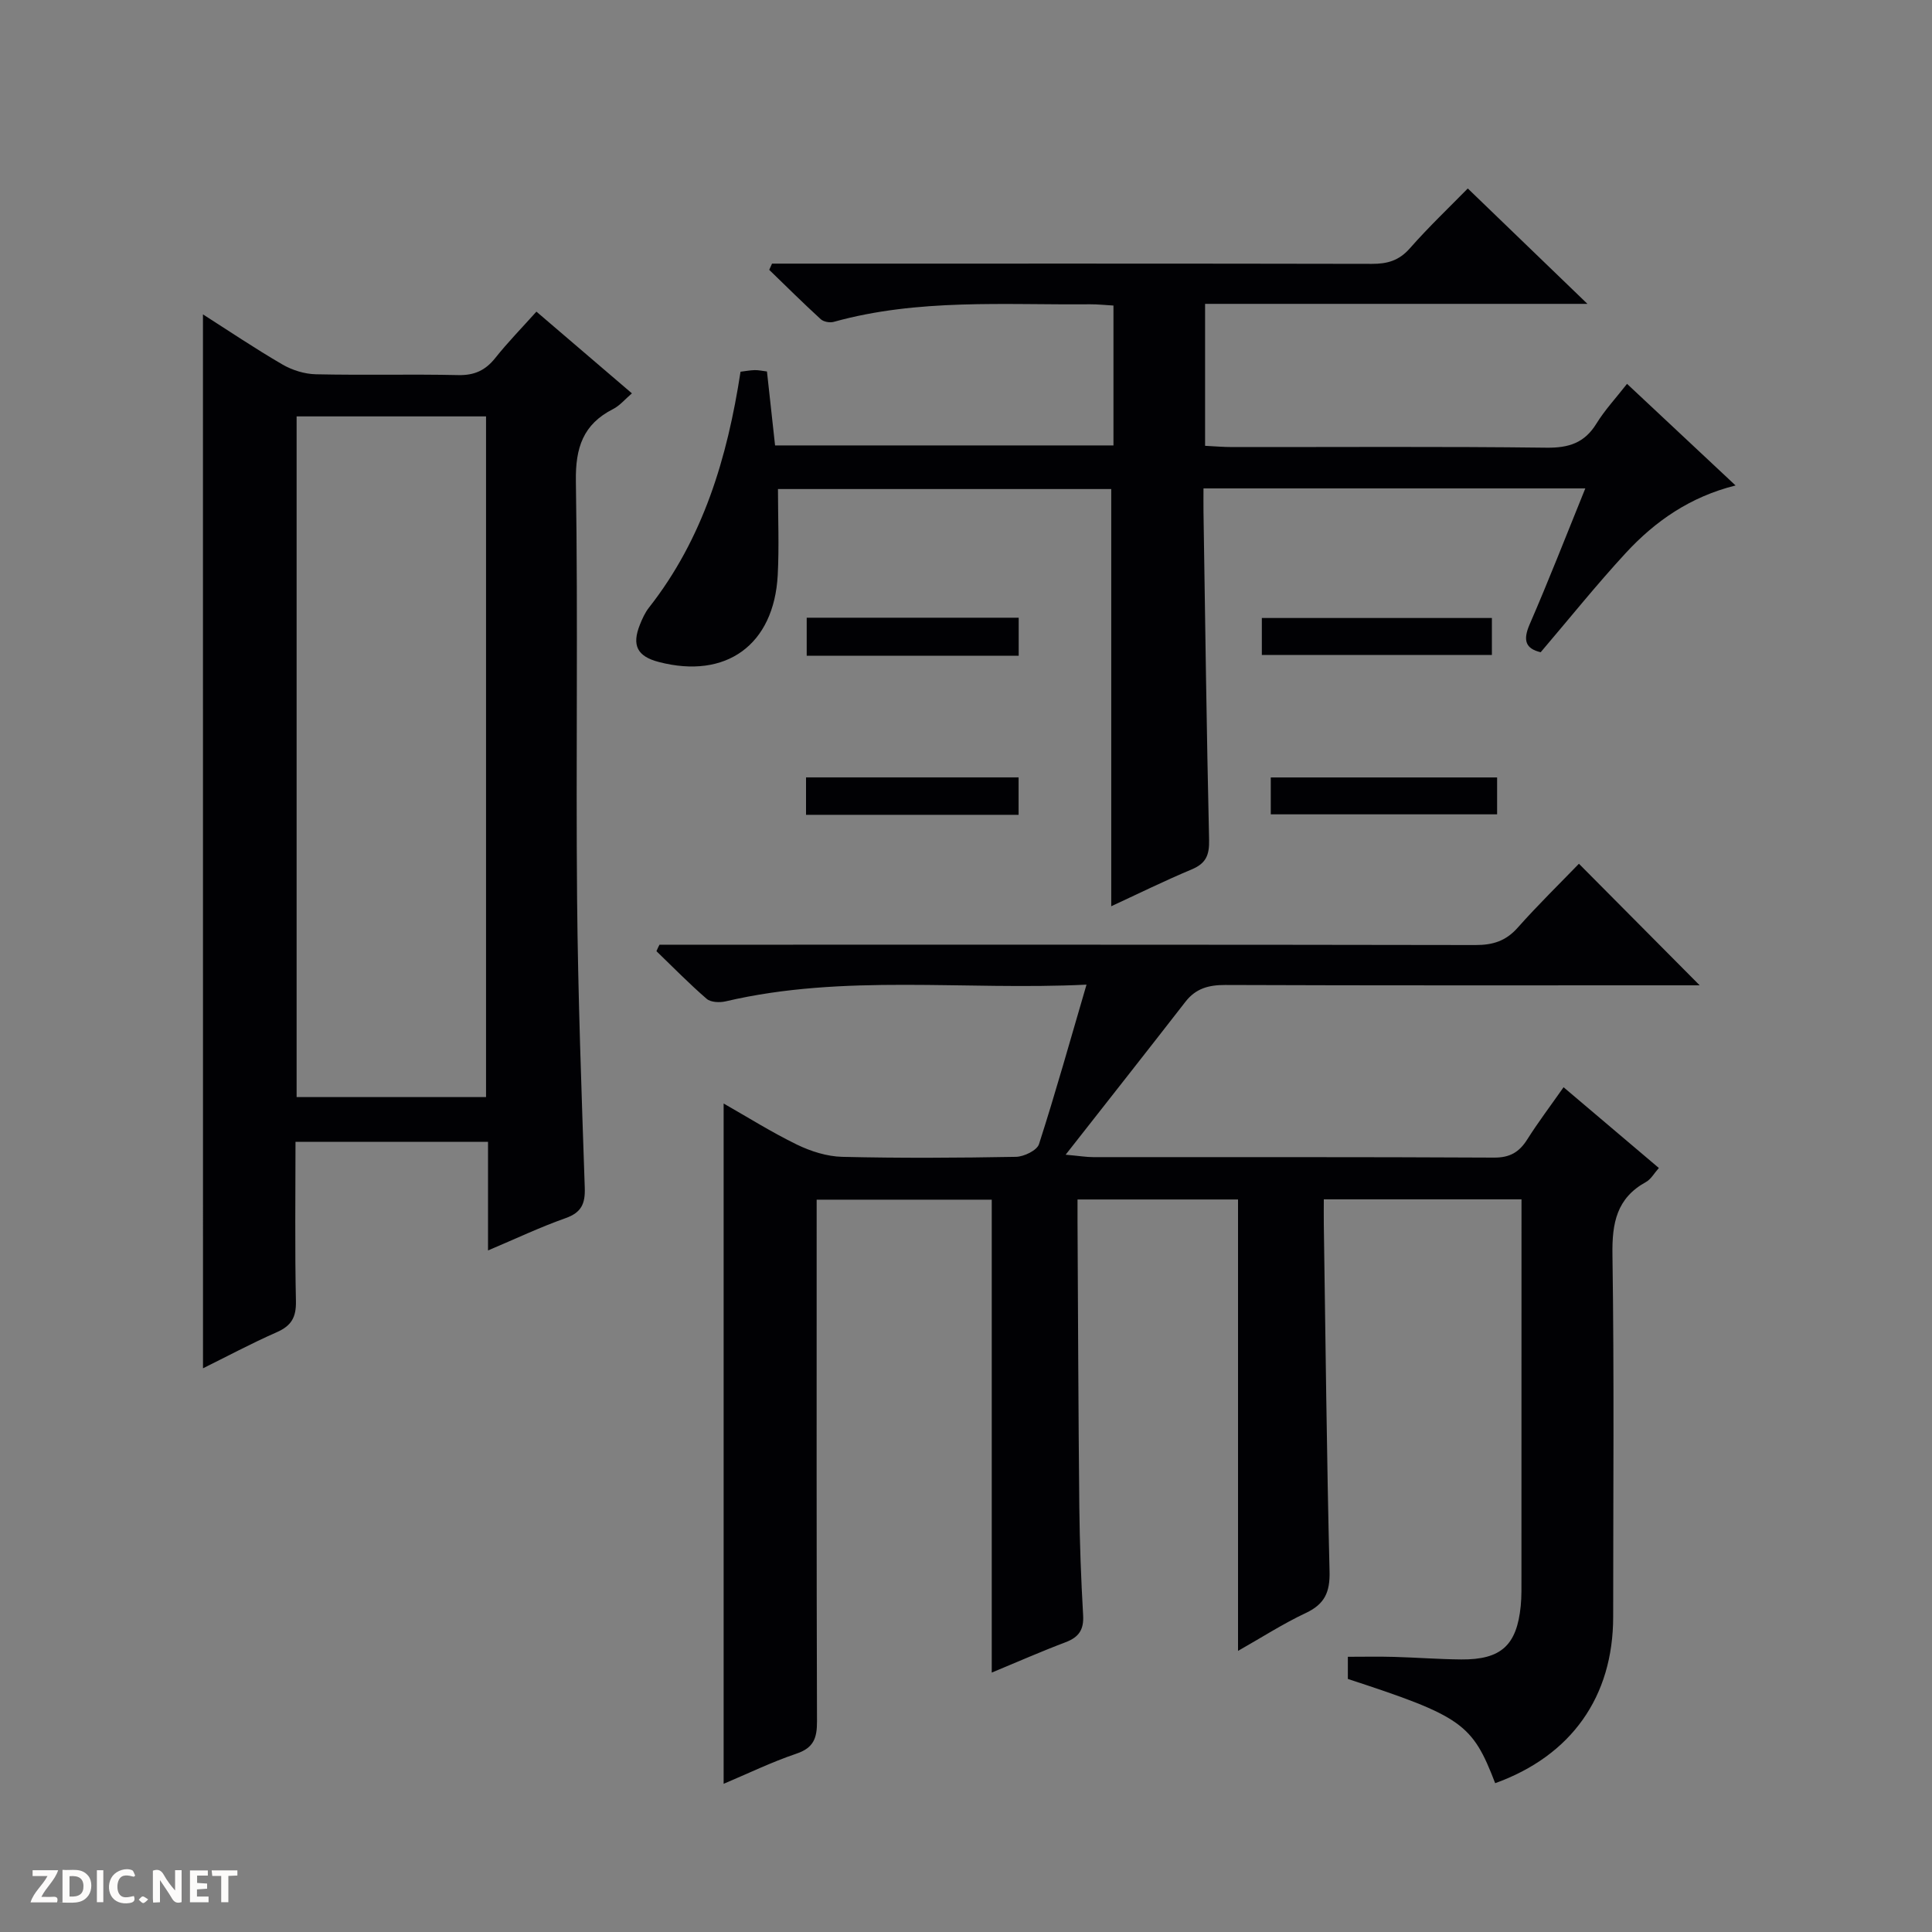 <svg enable-background="new 0 0 400 400" viewBox="0 0 400 400" xmlns="http://www.w3.org/2000/svg"><rect x="0" y="0" width="400" height="400" fill="#808080" stroke="none"/><g fill="#fcfbfa"><path d="m37.59 393.81c-.92.31-1.52.05-2-.78-.7-1.2-1.52-2.34-2.47-3.78v4.59c-.55.03-.95.05-1.41.07-.03-.37-.06-.64-.06-.91 0-1.91 0-3.81 0-5.7 1.13-.41 1.77-.03 2.29.91.62 1.11 1.38 2.14 2.31 3.19v-4.2h1.35v6.61z"/><path d="m12.94 393.88v-6.75c1.9.19 3.93-.54 5.37 1.29.8 1.01.78 2.88.03 3.97-1.37 1.97-3.4 1.51-6.4 1.49m2.45-1.22c2.04.12 2.92-.58 2.89-2.21-.03-1.51-.98-2.19-2.89-2z"/><path d="m11.81 393.87h-5.49c.68-2.18 2.47-3.48 3.51-5.45h-3.08v-1.21h5.29c-.71 2.13-2.44 3.48-3.47 5.51.86 0 1.63.04 2.39-.01.79-.05 1.14.21.85 1.16"/><path d="m39.33 393.86v-6.61h3.7v1.07h-2.22v1.52c.68.04 1.34.09 2.07.13v1.07c-.72.05-1.38.09-2.1.14v1.48h2.4v1.19h-3.85z"/><path d="m27.71 388.56c-1.15-.3-2.46-.61-3.1.64-.37.73-.41 1.93-.06 2.67.63 1.35 1.99.93 3.17.68.35.94-.01 1.32-.93 1.46-1.62.25-3.05-.27-3.76-1.48-.73-1.24-.6-3.03.31-4.17.88-1.11 2.71-1.7 4-1.16.32.13.44.74.65 1.12-.1.08-.19.16-.28.24"/><path d="m49.15 387.24v1.07c-.59.02-1.17.05-1.87.08v5.44h-1.48v-5.44h-1.85c-.05-.4-.08-.73-.13-1.15z"/><path d="m20.06 387.21h1.33v6.62h-1.33z"/><path d="m30.68 393.25c-.39.38-.8.79-1.05.76-.32-.05-.6-.45-.9-.7.26-.24.51-.64.8-.67.29-.04.62.3 1.15.61"/></g><path d="m136.54 195.59h5.95c54.33 0 108.65-.03 162.98.07 3.61.01 6.3-.83 8.75-3.59 4.19-4.72 8.73-9.15 12.68-13.24 8.63 8.69 16.88 16.99 25 25.17-.75 0-2.48 0-4.22 0-31.33 0-62.66.05-93.99-.07-3.43-.01-6.11.7-8.26 3.48-7.94 10.22-15.95 20.38-24.8 31.66 2.97.27 4.33.5 5.7.5 27.66.02 55.33-.05 82.99.1 3.29.02 5.22-1.13 6.88-3.76 2.21-3.5 4.72-6.82 7.52-10.81 6.6 5.59 13 11.02 19.73 16.72-.97 1.08-1.63 2.33-2.67 2.9-6.07 3.34-7.04 8.49-6.94 15.03.37 24.99.15 49.99.15 74.99 0 16.56-8.67 28.77-24.43 34.45-4.72-12.32-6.89-13.86-30.5-21.58 0-1.36 0-2.79 0-4.59 3.29 0 6.42-.07 9.54.02 4.65.13 9.3.49 13.95.53 8.23.06 11.49-2.92 12.3-11.07.2-1.98.14-4 .15-5.99.01-24.33.01-48.66.01-72.99 0-1.64 0-3.27 0-5.21-13.62 0-26.88 0-40.93 0 0 1.66-.02 3.41 0 5.16.36 23.98.6 47.95 1.19 71.92.1 4.25-1.01 6.72-4.89 8.55-4.76 2.24-9.22 5.12-14.06 7.86 0-31.44 0-62.28 0-93.46-10.64 0-21.55 0-33.23 0 0 1.5-.01 3.09 0 4.67.11 19.66.17 39.32.37 58.98.08 7.48.36 14.97.79 22.44.17 2.99-.89 4.54-3.64 5.58-5.08 1.92-10.06 4.12-15.28 6.28 0-32.83 0-65.19 0-97.91-11.59 0-23.5 0-36.25 0v5.55c0 34.16-.04 68.32.07 102.49.01 3.42-.69 5.45-4.24 6.65-5.15 1.74-10.08 4.14-15.09 6.25 0-47.01 0-93.65 0-140.85 4.92 2.8 9.91 5.94 15.18 8.51 2.87 1.39 6.2 2.45 9.35 2.53 11.99.29 24 .22 35.99 0 1.66-.03 4.35-1.33 4.77-2.62 3.45-10.71 6.48-21.56 9.84-33.03-25.32 1.23-50.2-2.28-74.72 3.46-1.23.29-3.08.21-3.93-.53-3.61-3.12-6.95-6.54-10.39-9.86.19-.47.41-.91.63-1.34z" fill="#010104"/><path d="m42.02 65.09c5.24 3.34 10.74 7.05 16.45 10.37 2.03 1.18 4.59 1.98 6.93 2.03 9.82.22 19.66-.05 29.48.17 3.35.07 5.62-.98 7.66-3.54 2.57-3.23 5.47-6.2 8.52-9.6 6.69 5.73 13.09 11.21 19.77 16.92-1.42 1.21-2.49 2.53-3.88 3.24-6.24 3.17-7.83 8.01-7.72 14.97.45 28.81-.01 57.63.25 86.44.18 19.95.92 39.89 1.59 59.83.11 3.31-.7 5.13-3.99 6.29-5.27 1.86-10.35 4.28-16.04 6.68 0-7.85 0-14.97 0-22.49-13.33 0-26.34 0-39.86 0 0 11.1-.15 22.06.09 33 .07 3.35-.96 5.1-3.99 6.43-5.3 2.33-10.42 5.08-15.25 7.46-.01-72.75-.01-145.41-.01-218.2zm19.39 21.12v140.93h39.22c0-47.21 0-93.97 0-140.93-13.09 0-25.88 0-39.22 0z" fill="#010104"/><path d="m328.22 101.12c-26.62 0-52.44 0-79.05 0 0 1.7-.02 3.29 0 4.87.35 22.64.64 45.27 1.16 67.91.07 3.14-.64 4.86-3.6 6.1-5.81 2.44-11.47 5.23-16.66 7.63 0-28.66 0-57.39 0-86.38-22.89 0-45.98 0-69 0 0 6 .26 11.93-.05 17.82-.77 14.46-10.7 21.61-24.61 17.99-4.47-1.16-5.65-3.43-3.92-7.74.49-1.23 1.06-2.49 1.87-3.52 11.22-14.28 16.22-30.99 18.96-48.84 1.02-.12 1.98-.31 2.94-.33.79-.02 1.58.17 2.53.28.56 5.13 1.11 10.05 1.68 15.31h70.06c0-9.67 0-19.08 0-28.96-1.64-.09-3.24-.27-4.83-.26-17.76.16-35.63-1.22-53.09 3.64-.8.22-2.09-.01-2.68-.55-3.63-3.32-7.13-6.79-10.67-10.22.19-.43.38-.86.58-1.29h5.71c39.49 0 78.98-.03 118.48.05 3.2.01 5.62-.67 7.85-3.2 3.94-4.48 8.29-8.61 12.01-12.41 8.31 8.01 16.24 15.67 24.77 23.89-26.73 0-52.78 0-79.16 0v29.39c1.84.09 3.75.26 5.67.26 21.66.02 43.33-.14 64.99.13 4.64.06 7.9-.98 10.37-5 1.72-2.79 4-5.24 6.33-8.22 7.46 6.98 14.7 13.76 22.47 21.04-9.39 2.34-16.65 7.39-22.73 13.98-6.07 6.58-11.68 13.58-17.62 20.55-3.1-.74-3.72-2.43-2.31-5.71 3.95-9.1 7.56-18.36 11.55-28.21z" fill="#010104"/><path d="m308.88 127.95v7.65c-15.79 0-31.58 0-47.63 0 0-2.47 0-4.88 0-7.65z" fill="#010104"/><path d="m309.96 160.96v7.64c-15.53 0-31.05 0-46.86 0 0-2.46 0-4.87 0-7.64z" fill="#010104"/><path d="m210.91 127.89v7.87c-14.67 0-29.07 0-43.89 0 0-2.55 0-5.06 0-7.87z" fill="#010104"/><path d="m166.88 168.7c0-2.59 0-4.99 0-7.75h44.01v7.75c-14.64 0-29.18 0-44.01 0z" fill="#010104"/></svg>